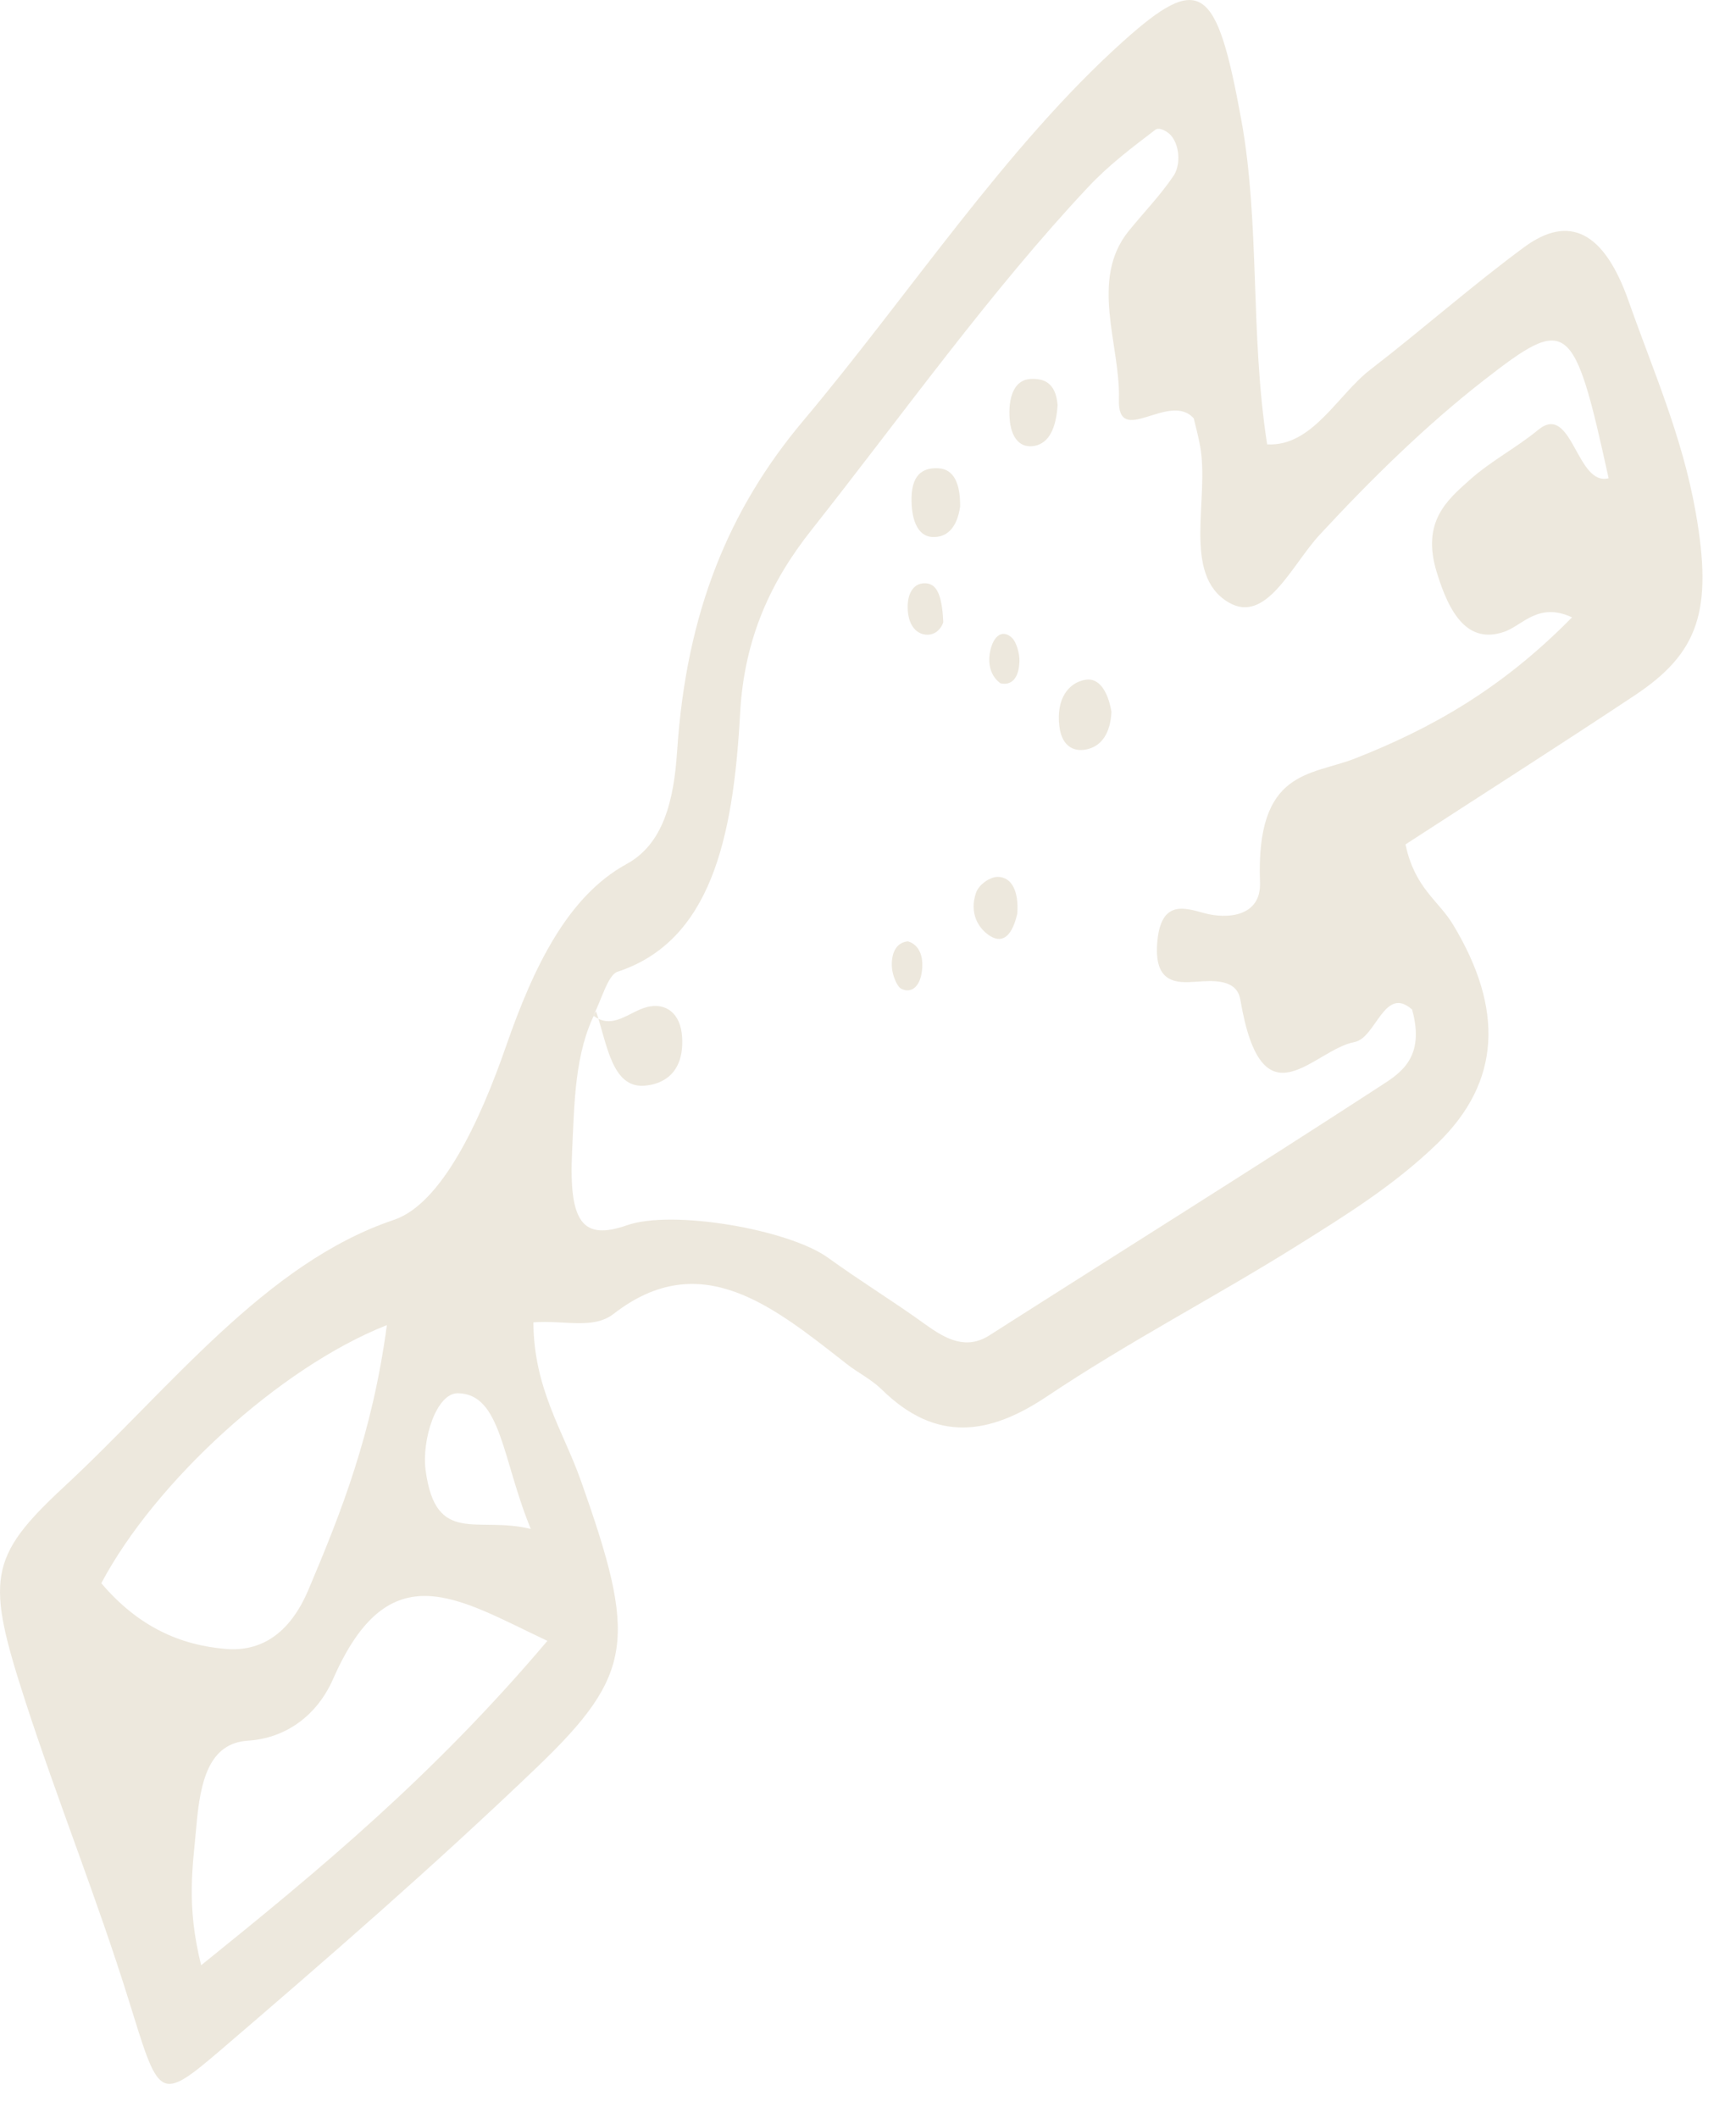 <?xml version="1.0" encoding="utf-8"?>
<svg xmlns="http://www.w3.org/2000/svg" fill="none" height="100%" overflow="visible" preserveAspectRatio="none" style="display: block;" viewBox="0 0 41 50" width="100%">
<g id="Bird" opacity="0.25">
<path d="M33.195 19.938C33.415 20.973 33.97 21.252 34.319 21.831C35.515 23.816 35.455 25.535 33.95 26.994C32.933 27.98 31.788 28.687 30.666 29.39C28.697 30.624 26.674 31.664 24.727 32.968C23.366 33.879 22.113 34.067 20.829 32.809C20.576 32.561 20.277 32.42 20.006 32.209C18.261 30.844 16.55 29.422 14.491 31.02C14.008 31.394 13.323 31.163 12.598 31.219C12.604 32.779 13.302 33.783 13.712 34.938C15.042 38.682 14.988 39.512 12.687 41.718C10.242 44.06 7.728 46.244 5.21 48.401C3.734 49.664 3.761 49.537 3.038 47.216C2.29 44.816 1.37 42.542 0.596 40.158C-0.331 37.298 -0.286 36.769 1.514 35.1C4.018 32.779 6.268 29.819 9.302 28.8C10.434 28.42 11.342 26.455 11.954 24.692C12.614 22.79 13.424 21.151 14.796 20.4C15.661 19.929 15.915 18.917 15.993 17.72C16.211 14.432 17.227 12.008 18.968 9.936C21.483 6.946 23.75 3.47 26.522 0.98C28.359 -0.671 28.736 -0.35 29.316 2.826C29.764 5.287 29.52 7.87 29.927 10.491C30.993 10.55 31.589 9.323 32.362 8.728C33.583 7.788 34.769 6.739 36 5.833C37.057 5.056 37.883 5.458 38.465 7.111C39.038 8.742 39.73 10.292 40.048 12.093C40.46 14.423 40.113 15.418 38.61 16.416C36.808 17.612 34.994 18.767 33.194 19.936L33.195 19.938ZM14.075 23.877C13.569 24.852 13.567 26.041 13.512 27.181C13.43 28.877 13.767 29.291 14.809 28.926C15.877 28.552 18.627 29.022 19.558 29.695C20.313 30.242 21.092 30.716 21.846 31.261C22.342 31.619 22.818 31.877 23.371 31.524C26.455 29.556 29.548 27.626 32.623 25.626C33.067 25.338 33.667 24.97 33.35 23.835C32.697 23.25 32.497 24.507 31.992 24.601C31.002 24.788 29.808 26.633 29.294 23.603C29.21 23.107 28.646 23.149 28.256 23.177C27.795 23.21 27.236 23.233 27.335 22.21C27.428 21.252 27.97 21.428 28.427 21.554C28.98 21.708 29.789 21.645 29.758 20.831C29.658 18.156 30.951 18.32 32.002 17.907C33.755 17.217 35.435 16.297 37.127 14.575C36.33 14.205 35.961 14.765 35.529 14.915C34.671 15.212 34.233 14.507 33.928 13.496C33.57 12.315 34.182 11.805 34.696 11.343C35.215 10.877 35.799 10.584 36.33 10.147C37.132 9.489 37.231 11.491 37.991 11.29C37.169 7.536 37.029 7.432 35.044 8.978C33.687 10.036 32.409 11.285 31.166 12.627C30.505 13.341 29.904 14.748 29.014 14.221C27.905 13.564 28.573 11.772 28.342 10.523C28.302 10.303 28.245 10.09 28.193 9.877C27.616 9.229 26.389 10.587 26.426 9.428C26.465 8.158 25.723 6.61 26.655 5.456C27.008 5.02 27.389 4.632 27.714 4.154C27.874 3.917 27.871 3.5 27.688 3.238C27.594 3.105 27.381 2.992 27.287 3.063C26.747 3.477 26.199 3.885 25.707 4.409C23.395 6.87 21.324 9.782 19.16 12.519C18.218 13.709 17.574 15.058 17.479 16.852C17.319 19.812 16.776 22.221 14.585 22.942C14.356 23.017 14.203 23.617 14.014 23.975L14.075 23.872V23.877ZM4.751 46.397C7.569 44.125 10.229 41.926 12.928 38.739C10.819 37.748 9.199 36.61 7.871 39.631C7.444 40.603 6.638 41.048 5.863 41.095C4.937 41.151 4.728 42.041 4.636 43.134C4.559 44.04 4.39 44.956 4.751 46.397ZM9.137 31.285C6.605 32.282 3.651 35.001 2.393 37.378C3.265 38.406 4.256 38.84 5.329 38.929C6.144 38.998 6.835 38.594 7.286 37.528C8.053 35.713 8.79 33.868 9.137 31.285ZM12.536 36.097C11.857 34.455 11.841 32.908 10.815 32.893C10.306 32.886 9.955 33.994 10.053 34.718C10.295 36.502 11.272 35.783 12.536 36.097Z" fill="#B9A579"/>
<path d="M14.015 23.978C14.467 24.327 14.864 23.88 15.284 23.774C15.706 23.668 16.081 23.9 16.111 24.503C16.154 25.345 15.652 25.603 15.211 25.633C14.452 25.683 14.337 24.65 14.079 23.879C14.076 23.875 14.015 23.978 14.015 23.978Z" fill="#B9A579"/>
<path d="M26.25 16.805C26.224 17.318 26.015 17.596 25.708 17.681C25.403 17.767 25.081 17.657 25.019 17.147C24.939 16.488 25.242 16.114 25.637 16.048C25.957 15.994 26.168 16.324 26.25 16.805Z" fill="#B9A579"/>
<path d="M22.677 11.954C22.6 12.491 22.342 12.694 22.021 12.678C21.645 12.659 21.517 12.215 21.528 11.739C21.543 11.149 21.852 11.037 22.17 11.056C22.535 11.079 22.68 11.428 22.676 11.952L22.677 11.954Z" fill="#B9A579"/>
<path d="M24.978 9.559C24.944 10.111 24.774 10.454 24.447 10.524C24.116 10.594 23.864 10.372 23.841 9.826C23.82 9.323 23.981 8.962 24.341 8.947C24.644 8.933 24.931 9.022 24.978 9.559Z" fill="#B9A579"/>
<path d="M24.025 21.573C23.917 22.043 23.71 22.301 23.383 22.097C23.099 21.919 22.89 21.552 23.049 21.083C23.122 20.87 23.391 20.699 23.57 20.702C23.898 20.709 24.065 21.046 24.025 21.573Z" fill="#B9A579"/>
<path d="M22.278 14.678C22.278 14.723 22.169 14.99 21.895 14.985C21.657 14.98 21.465 14.783 21.44 14.416C21.413 14.032 21.562 13.774 21.83 13.77C22.071 13.767 22.245 13.933 22.277 14.678H22.278Z" fill="#B9A579"/>
<path d="M21.449 22.226C21.698 22.303 21.818 22.561 21.775 22.917C21.729 23.31 21.512 23.46 21.285 23.343C21.182 23.291 21.073 23.015 21.064 22.83C21.044 22.462 21.194 22.242 21.449 22.224V22.226Z" fill="#B9A579"/>
<path d="M23.628 16.132C23.397 15.966 23.311 15.667 23.396 15.327C23.485 14.978 23.699 14.861 23.907 15.065C24.004 15.161 24.083 15.428 24.077 15.613C24.065 16.006 23.894 16.193 23.628 16.132Z" fill="#B9A579"/>
</g>
</svg>